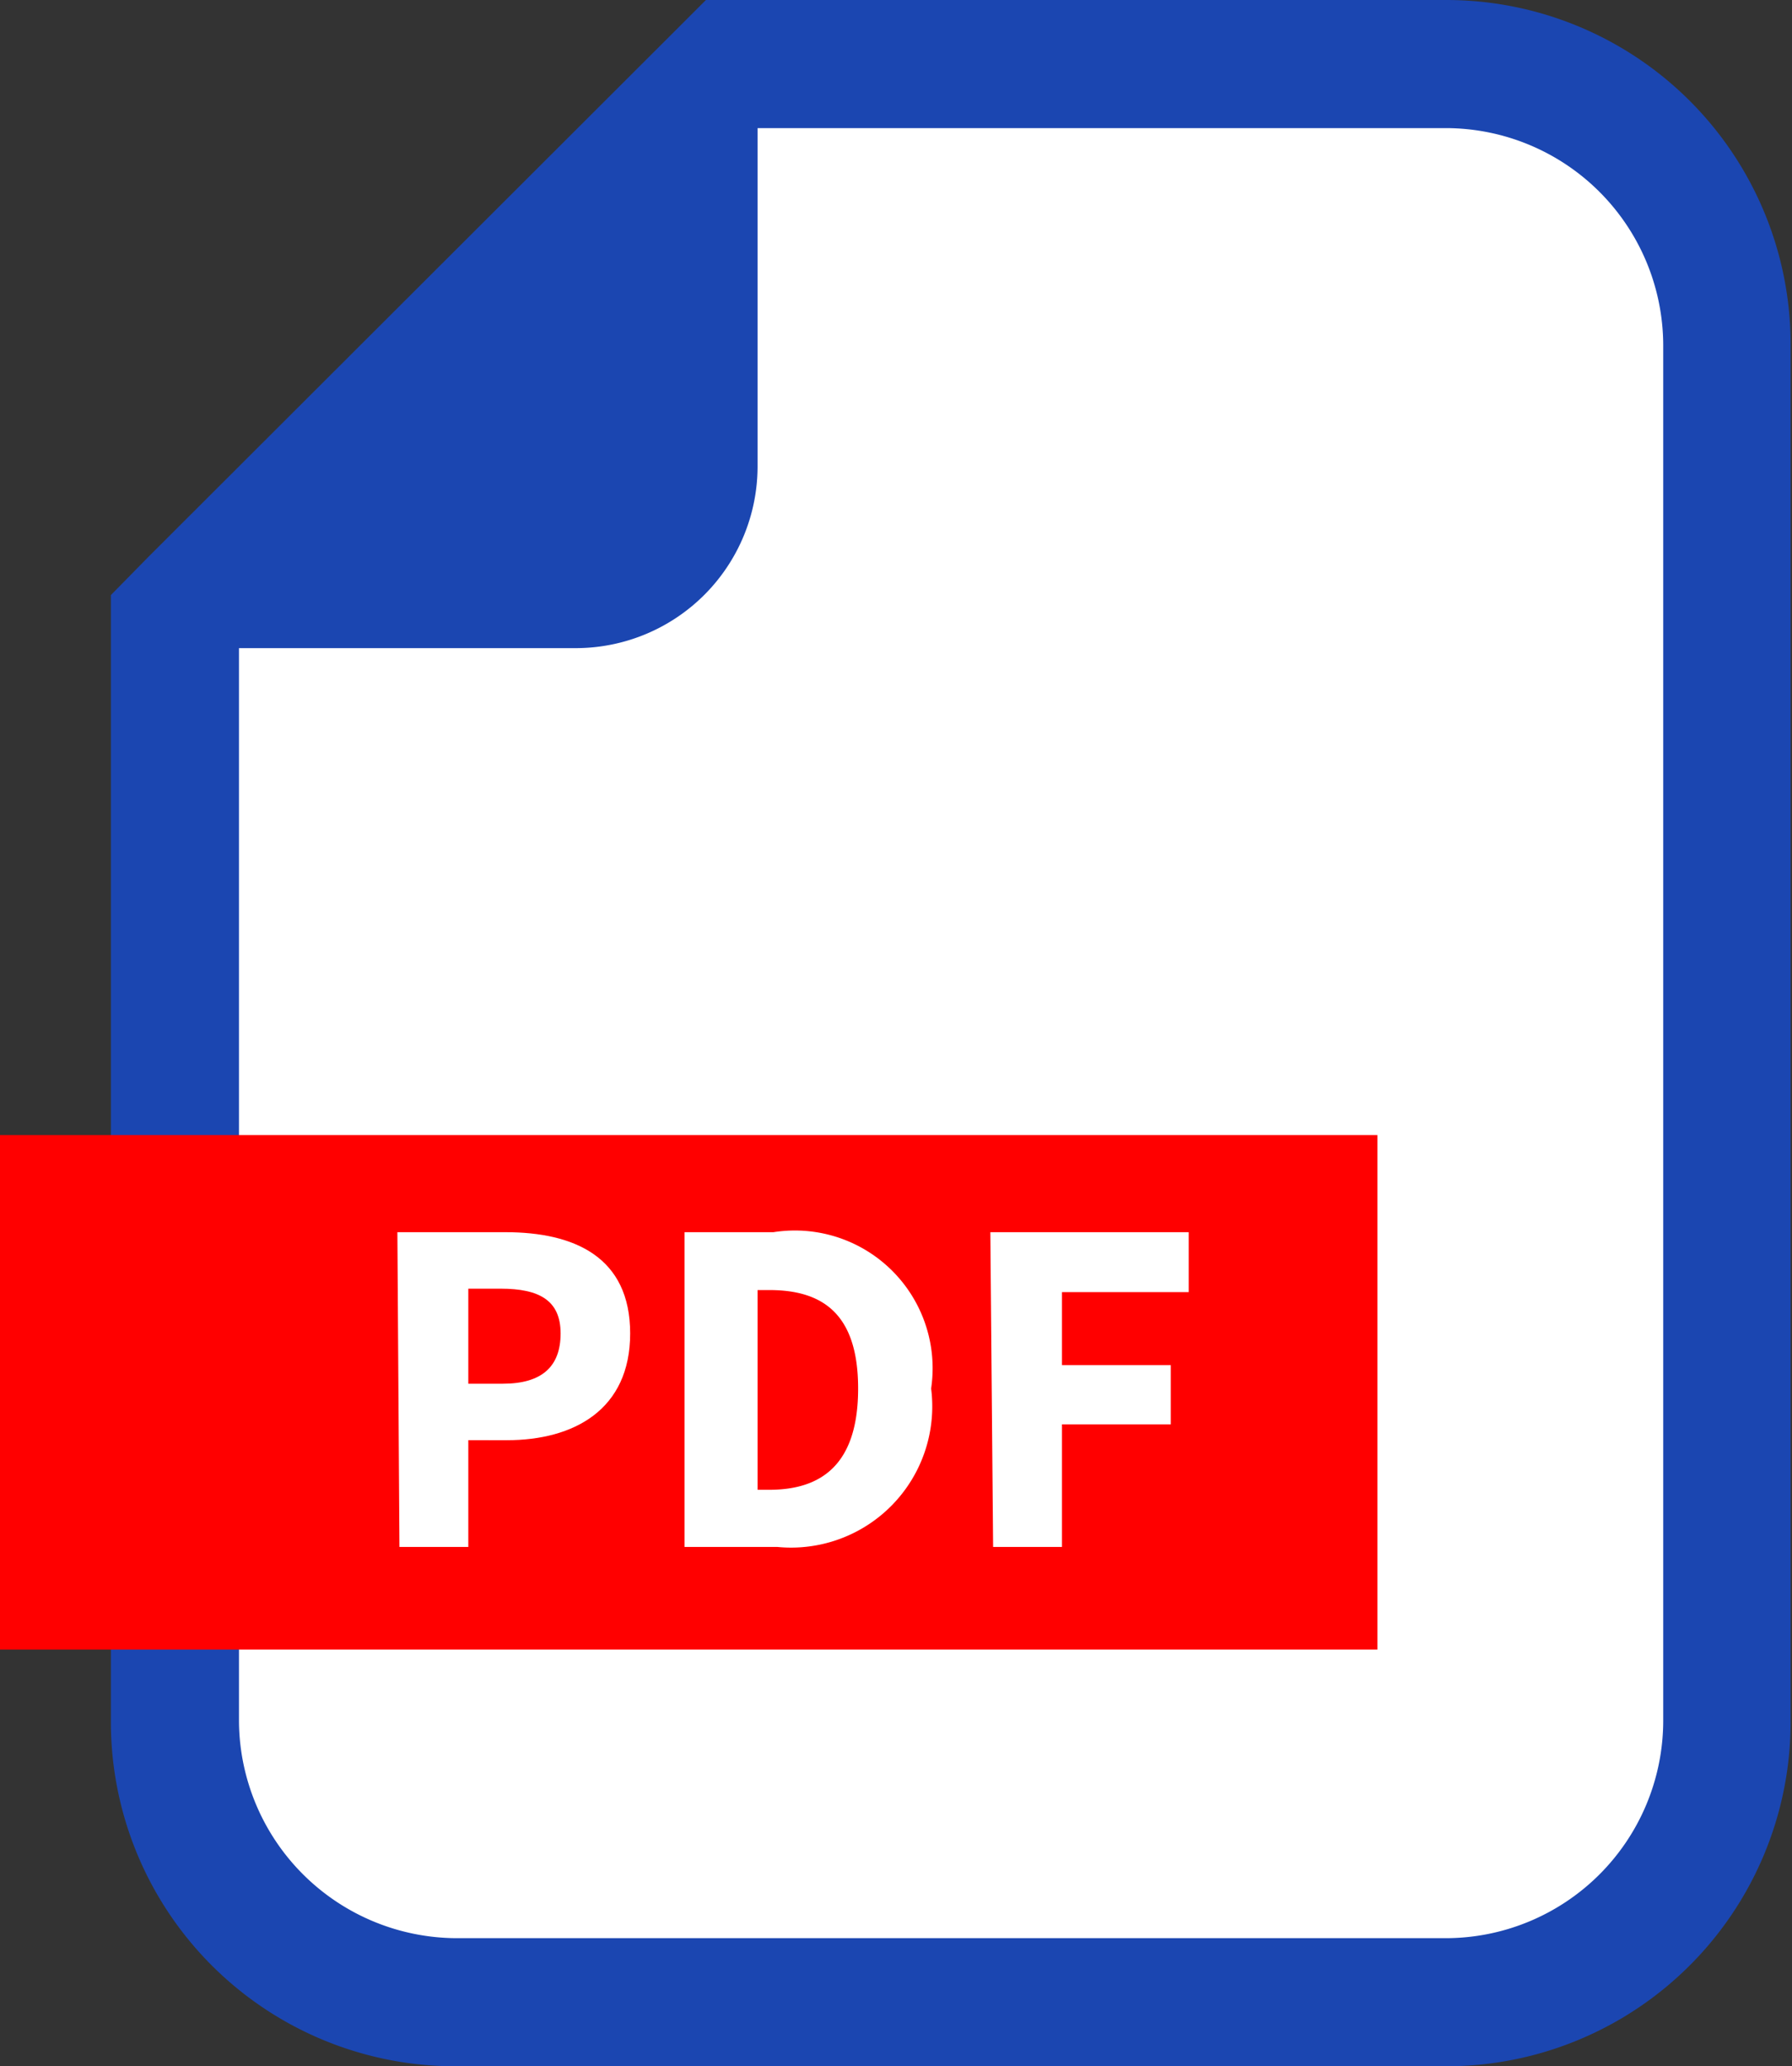 <svg xmlns="http://www.w3.org/2000/svg" viewBox="0 0 26.02 30"><rect x="0" y="0" width="26.02" height="30" fill="#333333" stroke="none"/><defs><style>.cls-1{fill:#1b46b1;}.cls-2{fill:#fff;}.cls-3{fill:red;}</style></defs><g id="レイヤー_2" data-name="レイヤー 2"><g id="header"><path class="cls-1" d="M21,0H10.25L9.7.55,2.15,8.09l-.54.55V25a5,5,0,0,0,5,5H21a5,5,0,0,0,5-5V5A5,5,0,0,0,21,0Z"/><path class="cls-2" d="M24.15,25A3.16,3.16,0,0,1,21,28.14H6.64A3.17,3.17,0,0,1,3.47,25V9.41H8.38A2.64,2.64,0,0,0,11,6.77V1.86H21A3.16,3.16,0,0,1,24.15,5Z"/><rect class="cls-3" y="16.48" width="20" height="7.47"/><path class="cls-2" d="M5.77,17.89H7.34c1,0,1.81.36,1.81,1.47s-.82,1.55-1.79,1.55H6.8v1.55h-1Zm1.53,2.2c.57,0,.84-.25.84-.73s-.31-.65-.87-.65H6.8v1.38Z"/><path class="cls-2" d="M9.94,17.89h1.29a2,2,0,0,1,2.29,2.27,2.05,2.05,0,0,1-2.23,2.3H9.94Zm1.23,3.74c.77,0,1.29-.38,1.29-1.47s-.52-1.43-1.29-1.43H11v2.9Z"/><path class="cls-2" d="M14.38,17.89h2.88v.87H15.42v1.06H17v.86H15.42v1.78h-1Z"/></g></g></svg>